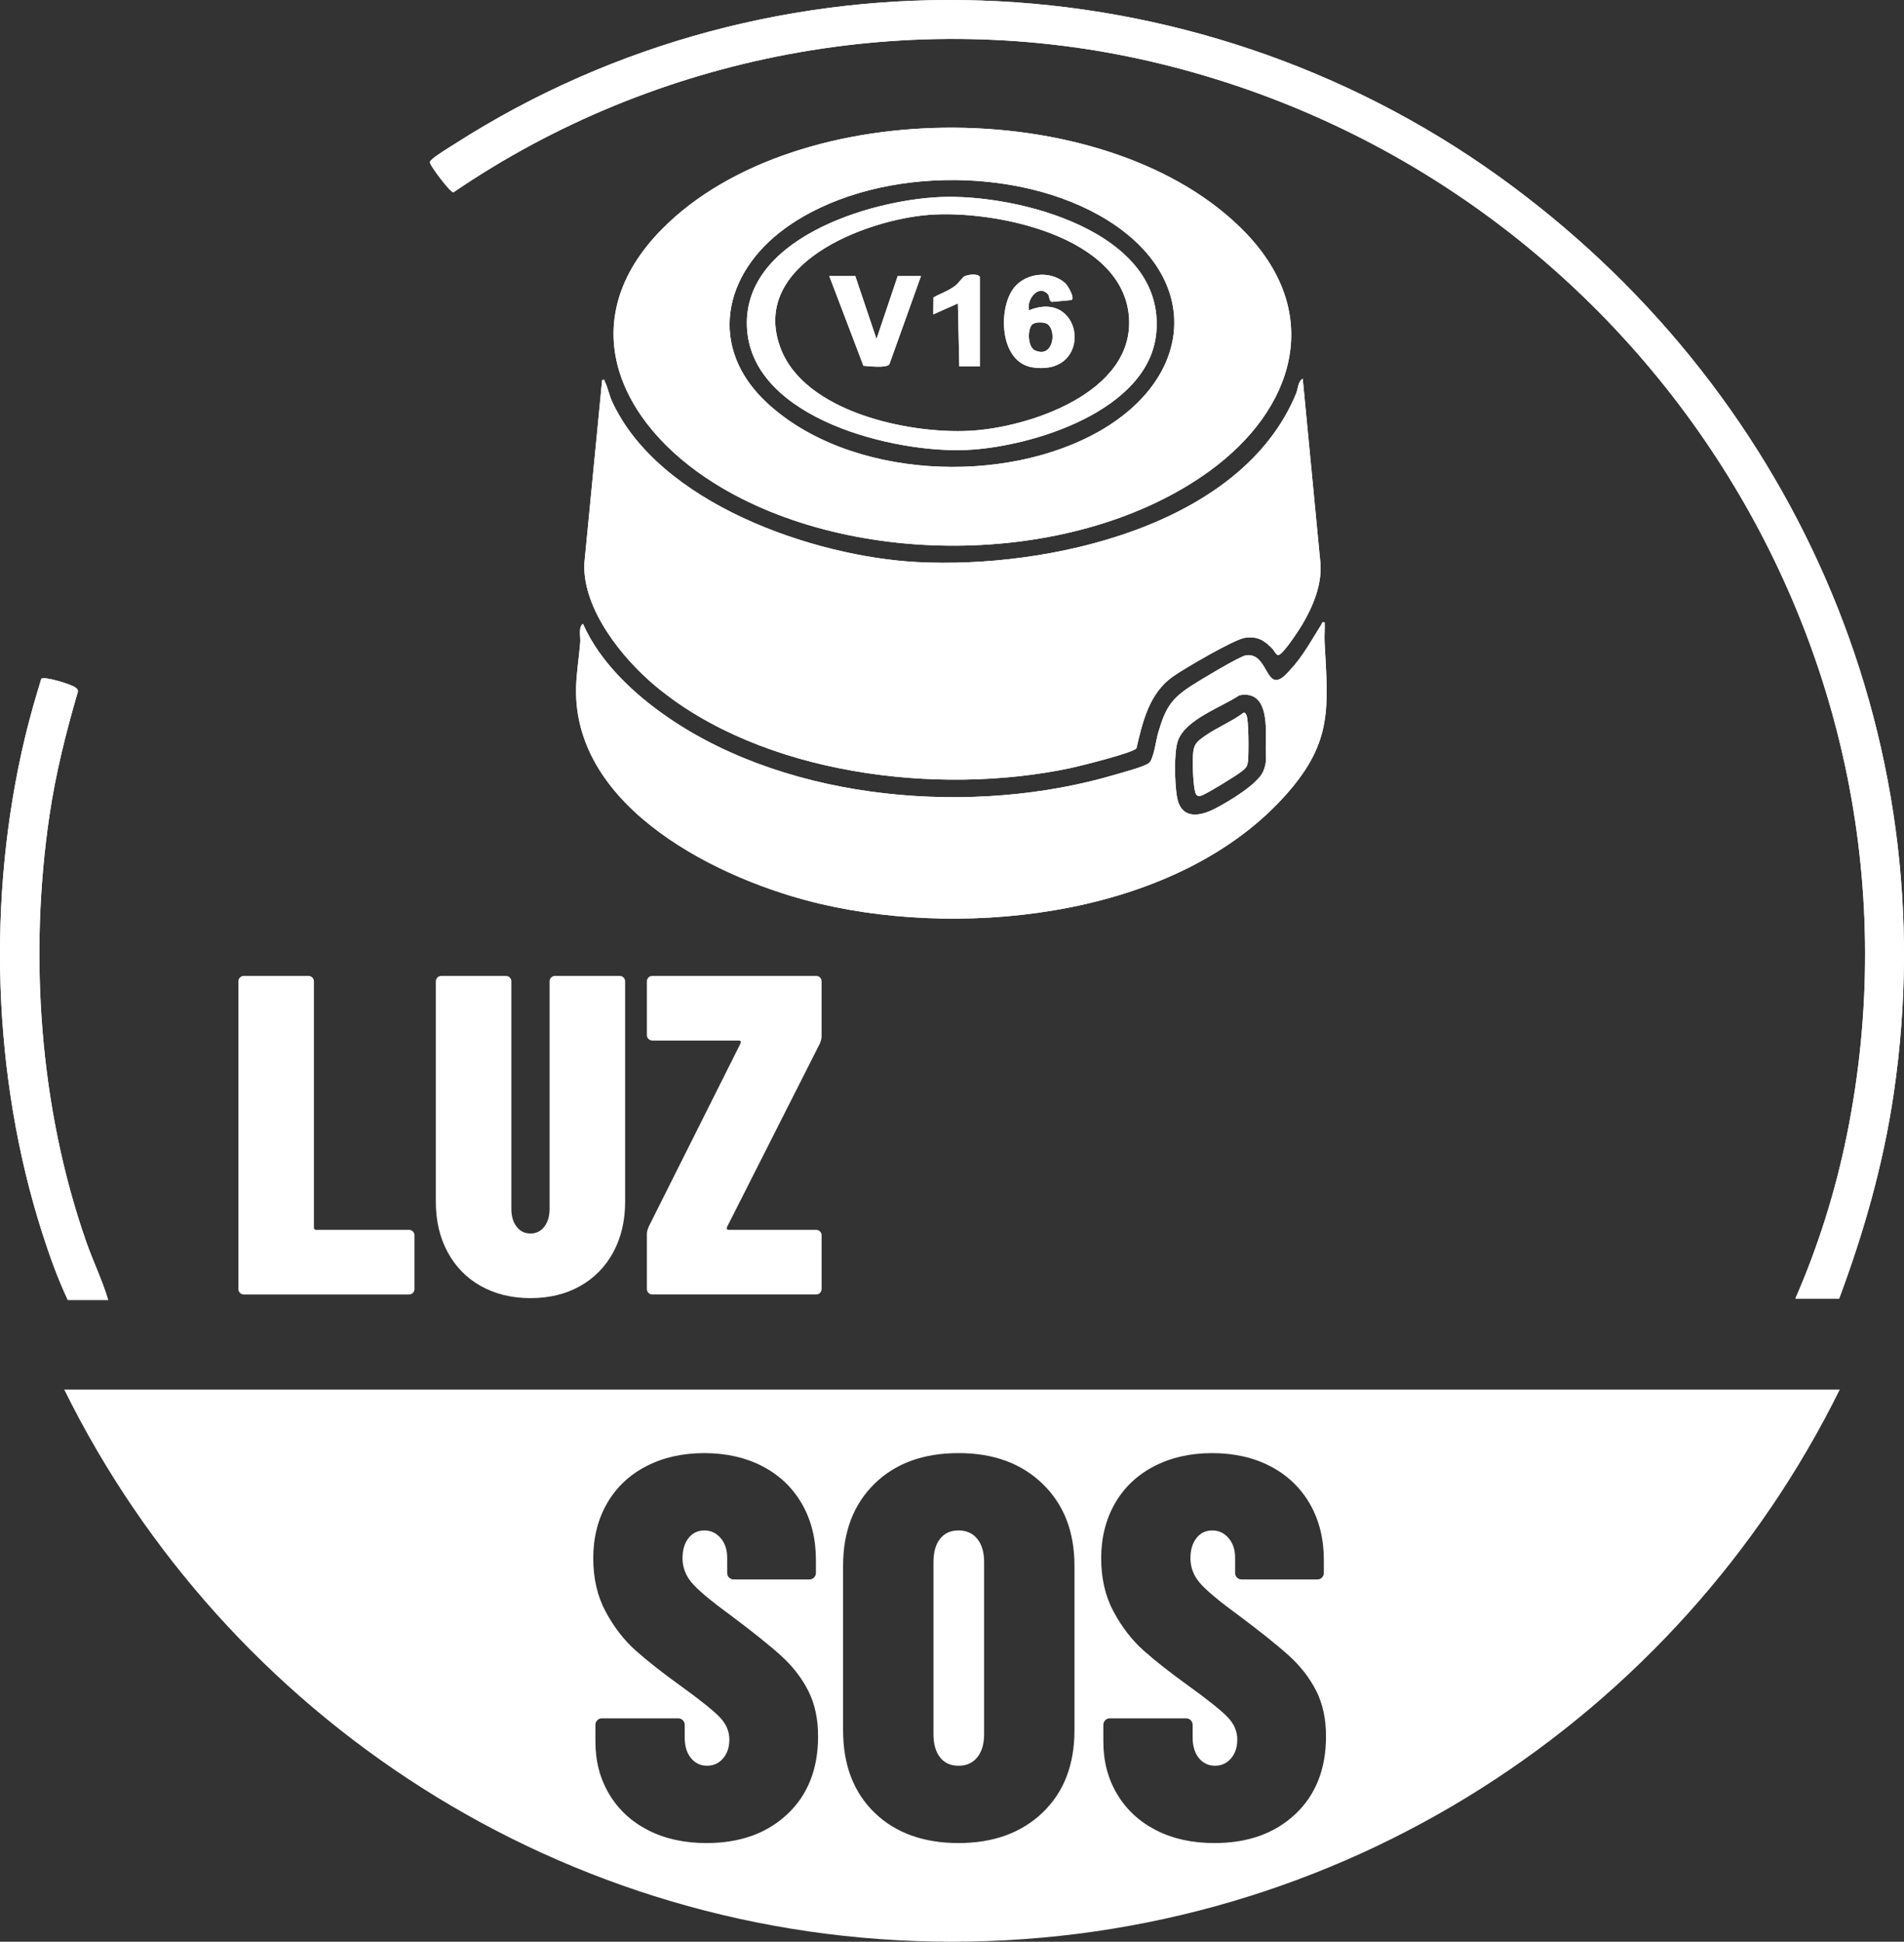 <svg viewBox="0 0 953.44 971.99" xmlns="http://www.w3.org/2000/svg" data-name="Capa 3" id="Capa_3">
  <rect x="0" y="0" width="953.44" height="971.99" fill="#333333" stroke="none"/>
  <defs>
    <style>
      .cls-1 {
        fill: #fff;
      }
    </style>
  </defs>
  <g data-name="Capa 1" id="Capa_1">
    <g>
      <g>
        <path d="M479.98,766.11c-4,0-7.09,1.41-9.27,4.23-2.18,2.82-3.27,6.68-3.27,11.59v86.15c0,4.91,1.09,8.77,3.27,11.59,2.18,2.82,5.27,4.23,9.27,4.23s7.13-1.41,9.41-4.23c2.27-2.82,3.41-6.68,3.41-11.59v-86.15c0-4.91-1.14-8.77-3.41-11.59-2.27-2.82-5.41-4.23-9.41-4.23Z" class="cls-1"></path>
        <path d="M32.16,695.59c80.87,163.76,249.56,276.39,444.56,276.39s363.69-112.63,444.56-276.39H32.16ZM394.25,908.15c-10.27,9.64-23.76,14.45-40.48,14.45-11.09,0-20.81-2.14-29.17-6.41-8.36-4.27-14.86-10.27-19.49-17.99-4.63-7.72-6.95-16.49-6.95-26.31v-8.45c0-.91.32-1.68.95-2.32.63-.63,1.41-.95,2.32-.95h38.17c.91,0,1.68.32,2.32.95.63.64.95,1.41.95,2.32v6.27c0,4.36,1.04,7.82,3.14,10.36,2.09,2.55,4.77,3.82,8.04,3.82s5.95-1.23,8.04-3.68c2.09-2.45,3.14-5.59,3.14-9.41,0-4.18-1.64-7.95-4.91-11.31-3.27-3.36-9.81-8.59-19.63-15.68-9.09-6.54-16.54-12.4-22.36-17.58-5.82-5.18-10.82-11.63-14.99-19.36-4.18-7.72-6.27-16.67-6.27-26.85s2.32-19.54,6.95-27.54c4.63-8,11.18-14.18,19.63-18.54,8.45-4.36,18.13-6.54,29.03-6.54s20.86,2.23,29.31,6.68c8.45,4.46,14.99,10.73,19.63,18.81,4.63,8.09,6.95,17.41,6.95,27.94v6.54c0,.91-.32,1.68-.95,2.32-.64.64-1.41.95-2.32.95h-37.89c-.91,0-1.68-.32-2.32-.95-.64-.64-.95-1.41-.95-2.32v-7.63c0-4-1.09-7.27-3.27-9.81-2.18-2.54-4.91-3.82-8.18-3.82s-5.91,1.27-7.91,3.82c-2,2.55-3,5.91-3,10.09,0,4.54,1.54,8.63,4.63,12.27,3.09,3.64,9.36,8.91,18.81,15.81,11.45,8.55,20.08,15.45,25.9,20.72,5.81,5.27,10.36,11.13,13.63,17.58,3.27,6.45,4.91,14.04,4.91,22.76,0,16.36-5.14,29.35-15.4,38.99ZM538.05,866.16c0,17.27-5.32,30.99-15.95,41.17-10.63,10.18-24.67,15.27-42.12,15.27s-31.67-5.09-42.12-15.27c-10.45-10.18-15.68-23.9-15.68-41.17v-82.33c0-17.08,5.22-30.76,15.68-41.03,10.45-10.27,24.49-15.4,42.12-15.4s31.49,5.14,42.12,15.4c10.63,10.27,15.95,23.95,15.95,41.03v82.33ZM648.6,908.15c-10.27,9.64-23.77,14.45-40.48,14.45-11.09,0-20.81-2.14-29.17-6.41-8.36-4.27-14.86-10.27-19.49-17.99-4.63-7.72-6.95-16.49-6.95-26.31v-8.45c0-.91.32-1.68.95-2.32.63-.63,1.41-.95,2.32-.95h38.17c.91,0,1.68.32,2.32.95.63.64.95,1.41.95,2.32v6.27c0,4.36,1.04,7.82,3.14,10.36,2.09,2.55,4.77,3.82,8.04,3.82s5.95-1.23,8.04-3.68c2.09-2.45,3.14-5.59,3.14-9.41,0-4.18-1.64-7.95-4.91-11.31-3.27-3.36-9.81-8.59-19.63-15.68-9.09-6.54-16.54-12.4-22.36-17.58-5.82-5.18-10.82-11.63-14.99-19.36-4.18-7.72-6.27-16.67-6.27-26.85s2.32-19.54,6.95-27.54c4.63-8,11.18-14.18,19.63-18.54,8.45-4.36,18.13-6.54,29.03-6.54s20.86,2.23,29.31,6.68c8.45,4.46,14.99,10.73,19.63,18.81,4.63,8.09,6.95,17.41,6.95,27.94v6.54c0,.91-.32,1.68-.95,2.32-.64.64-1.41.95-2.32.95h-37.89c-.91,0-1.68-.32-2.32-.95-.64-.64-.95-1.41-.95-2.32v-7.63c0-4-1.09-7.27-3.27-9.81-2.18-2.54-4.91-3.82-8.18-3.82s-5.91,1.27-7.91,3.82c-2,2.55-3,5.91-3,10.09,0,4.54,1.54,8.63,4.63,12.27,3.09,3.64,9.36,8.91,18.81,15.81,11.45,8.55,20.08,15.45,25.9,20.72,5.81,5.27,10.36,11.13,13.63,17.58,3.27,6.45,4.91,14.04,4.91,22.76,0,16.36-5.14,29.35-15.4,38.99Z" class="cls-1"></path>
      </g>
      <path d="M750.57,88.29C596.71-22.16,387.88-30.61,227.58,72.12c-2.48,1.59-10.31,6.33-11.76,8.13-.65.81-.67.72-.32,1.71.67,1.87,9.96,14.47,11.56,14.32C328.42,27.08,456.92,2.85,576.99,30.94c239.77,56.1,397.33,292.97,347.89,537.02-5.71,28.2-14.35,55.77-25.84,82.08h21.93c12.46-33.4,22.08-67.13,27.31-102.53,26.66-180.05-51.69-354.39-197.71-459.22ZM663.3,321.52c-.18-3.3.19-6.67.03-9.96-1.6-.34-1.1.2-1.54.88-5.19,8.15-9.11,15.84-15.92,23.11-1.73,1.84-4.23,4.87-6.88,4.84-5.19-.05-5.82-13.62-15.01-12.35-3.25.45-23.24,12.55-27.33,15.18-10.63,6.83-13.14,11.67-16.72,23.7-1.03,3.43-2.21,13.4-4.73,15.14-2.78,1.93-13.03,4.6-16.87,5.74-70.34,20.82-161.97,13.56-223.44-28.4-17.2-11.74-34.49-27.86-42.96-47.15-2.46,1.74-1.14,6.38-1.37,9.24-.58,7.32-1.9,15.31-2.08,22.59-1.51,60.79,72.09,96.67,122.54,108.44,74.98,17.49,179.97,5.51,233.47-55.3,22.91-26.03,20.55-43.16,18.81-75.7ZM632.62,386.02c-2.65,6.54-17.84,15.51-24.34,18.84-7.98,4.08-16.95,5.24-18.91-6-1.12-6.41-1.63-22.33.51-28.16,3.91-10.67,21.7-16.61,30.77-22.67,15.01-2.78,13.3,16.7,13.18,26.24-.06,4.6.8,6.78-1.21,11.75ZM622.64,356.84c-5.91,4.39-13.36,7.39-19.29,11.57-3.23,2.27-5.32,3.65-5.81,7.9-.51,4.48-.16,15.34.84,19.72.54,2.38,1.51,2.95,3.76,2.01,3.25-1.36,17.23-9.89,20.03-12.19,2.16-1.77,2.56-2.63,2.82-5.41.32-3.46.38-20.34-.85-22.51-.36-.63-.62-1.38-1.49-1.1ZM661.26,282.43l-8.91-92.85c-2.43,1.41-2.3,4.94-3.28,7.33-27.47,66.86-124.88,87.85-189.59,84.48-52.29-2.72-129.72-29.49-153.06-80.6-1.38-3.04-2.08-6.82-3.46-9.55-.36-.72.36-1.3-1.43-.97l-8.95,92.13c-.62,22.77,18.95,47.1,35.65,61.03,53.35,44.48,141.35,55.07,207.64,41.11,4.46-.94,31.66-7.67,33.21-9.96,3.12-13.4,6.43-27.53,18.24-35.89,5.46-3.87,30.74-18.67,36.09-19.41,6.38-.88,9.7,1.23,13.89,5.63,1.05,1.1,1.8,3.65,3.43,2.78,2.54-1.34,9.72-12.2,11.5-15.23,5.24-8.89,9.66-19.48,9.03-30.01ZM449.54,138.19l-10.62,31.53-10.62-31.53h-13.02l17.1,44.91c2.75.19,11.5,1.3,12.99-.77l15.82-44.14h-11.65ZM482.93,138.34c-1.03.52-2.79,3.25-4.39,4.52-3.58,2.84-7.4,3.92-11.09,6.04l-.09,8.47,12.32-5.48.69,31.52h10.28v-44.88c-1.33-1.77-6.07-1.03-7.72-.19ZM515.32,155.32c-1.5-5.12,4.61-13.31,9.42-8.05.87.95.46,3.33,1.98,3.86l9.87-.93c1.75-1.06-1.8-7.24-3.21-8.48-7.86-6.93-21.24-5-26.72,3.91-6.86,11.13-5.54,35.97,10.55,38.29,30.67,4.44,25.53-39.72-1.88-28.6ZM518.22,175.37c-3.52-1.64-3.8-10-1.56-12.71,1.39-1.69,6.47-1.6,8.06-.29,4.58,3.77,2.49,17.17-6.5,13ZM515.32,155.32c-1.5-5.12,4.61-13.31,9.42-8.05.87.95.46,3.33,1.98,3.86l9.87-.93c1.75-1.06-1.8-7.24-3.21-8.48-7.86-6.93-21.24-5-26.72,3.91-6.86,11.13-5.54,35.97,10.55,38.29,30.67,4.44,25.53-39.72-1.88-28.6ZM518.22,175.37c-3.52-1.64-3.8-10-1.56-12.71,1.39-1.69,6.47-1.6,8.06-.29,4.58,3.77,2.49,17.17-6.5,13ZM482.93,138.34c-1.03.52-2.79,3.25-4.39,4.52-3.58,2.84-7.4,3.92-11.09,6.04l-.09,8.47,12.32-5.48.69,31.52h10.28v-44.88c-1.33-1.77-6.07-1.03-7.72-.19ZM449.54,138.19l-10.62,31.53-10.62-31.53h-13.02l17.1,44.91c2.75.19,11.5,1.3,12.99-.77l15.82-44.14h-11.65ZM449.54,138.19l-10.62,31.53-10.62-31.53h-13.02l17.1,44.91c2.75.19,11.5,1.3,12.99-.77l15.82-44.14h-11.65ZM482.93,138.34c-1.03.52-2.79,3.25-4.39,4.52-3.58,2.84-7.4,3.92-11.09,6.04l-.09,8.47,12.32-5.48.69,31.52h10.28v-44.88c-1.33-1.77-6.07-1.03-7.72-.19ZM515.32,155.32c-1.5-5.12,4.61-13.31,9.42-8.05.87.95.46,3.33,1.98,3.86l9.87-.93c1.75-1.06-1.8-7.24-3.21-8.48-7.86-6.93-21.24-5-26.72,3.91-6.86,11.13-5.54,35.97,10.55,38.29,30.67,4.44,25.53-39.72-1.88-28.6ZM518.22,175.37c-3.52-1.64-3.8-10-1.56-12.71,1.39-1.69,6.47-1.6,8.06-.29,4.58,3.77,2.49,17.17-6.5,13ZM515.32,155.32c-1.5-5.12,4.61-13.31,9.42-8.05.87.95.46,3.33,1.98,3.86l9.87-.93c1.75-1.06-1.8-7.24-3.21-8.48-7.86-6.93-21.24-5-26.72,3.91-6.86,11.13-5.54,35.97,10.55,38.29,30.67,4.44,25.53-39.72-1.88-28.6ZM518.22,175.37c-3.52-1.64-3.8-10-1.56-12.71,1.39-1.69,6.47-1.6,8.06-.29,4.58,3.77,2.49,17.17-6.5,13ZM482.93,138.34c-1.03.52-2.79,3.25-4.39,4.52-3.58,2.84-7.4,3.92-11.09,6.04l-.09,8.47,12.32-5.48.69,31.52h10.28v-44.88c-1.33-1.77-6.07-1.03-7.72-.19ZM438.91,169.71l-10.62-31.53h-13.02l17.1,44.91c2.75.19,11.5,1.3,12.99-.77l15.82-44.14h-11.65l-10.62,31.53ZM470.63,98.65c-35.45,1.56-100.08,21.24-96.5,66.63,3.52,44.63,73.97,61.64,110.03,59.96,32.53-1.51,91.24-19.51,94.86-58.63,4.71-50.8-69.65-69.68-108.4-67.97ZM485.54,215.65c-30.33,1.61-82.85-9.33-94.77-41.65-15.42-41.83,42.48-63.95,74.39-66.44,32.43-2.53,97.53,10.29,100.2,51.51,2.43,37.43-49.98,55-79.82,56.59ZM515.32,155.32c-1.5-5.12,4.61-13.31,9.42-8.05.87.95.46,3.33,1.98,3.86l9.87-.93c1.75-1.06-1.8-7.24-3.21-8.48-7.86-6.93-21.24-5-26.72,3.91-6.86,11.13-5.54,35.97,10.55,38.29,30.67,4.44,25.53-39.72-1.88-28.6ZM518.22,175.37c-3.52-1.64-3.8-10-1.56-12.71,1.39-1.69,6.47-1.6,8.06-.29,4.58,3.77,2.49,17.17-6.5,13ZM482.93,138.34c-1.03.52-2.79,3.25-4.39,4.52-3.58,2.84-7.4,3.92-11.09,6.04l-.09,8.47,12.32-5.48.69,31.52h10.28v-44.88c-1.33-1.77-6.07-1.03-7.72-.19ZM438.91,169.71l-10.62-31.53h-13.02l17.1,44.91c2.75.19,11.5,1.3,12.99-.77l15.82-44.14h-11.65l-10.62,31.53ZM470.63,98.65c-35.45,1.56-100.08,21.24-96.5,66.63,3.52,44.63,73.97,61.64,110.03,59.96,32.53-1.51,91.24-19.51,94.86-58.63,4.71-50.8-69.65-69.68-108.4-67.97ZM485.54,215.65c-30.33,1.61-82.85-9.33-94.77-41.65-15.42-41.83,42.48-63.95,74.39-66.44,32.43-2.53,97.53,10.29,100.2,51.51,2.43,37.43-49.98,55-79.82,56.59ZM515.32,155.32c-1.5-5.12,4.61-13.31,9.42-8.05.87.95.46,3.33,1.98,3.86l9.87-.93c1.75-1.06-1.8-7.24-3.21-8.48-7.86-6.93-21.24-5-26.72,3.91-6.86,11.13-5.54,35.97,10.55,38.29,30.67,4.44,25.53-39.72-1.88-28.6ZM518.22,175.37c-3.52-1.64-3.8-10-1.56-12.71,1.39-1.69,6.47-1.6,8.06-.29,4.58,3.77,2.49,17.17-6.5,13ZM482.93,138.34c-1.03.52-2.79,3.25-4.39,4.52-3.58,2.84-7.4,3.92-11.09,6.04l-.09,8.47,12.32-5.48.69,31.52h10.28v-44.88c-1.33-1.77-6.07-1.03-7.72-.19ZM438.91,169.71l-10.62-31.53h-13.02l17.1,44.91c2.75.19,11.5,1.3,12.99-.77l15.82-44.14h-11.65l-10.62,31.53ZM623.87,116.66c-66.64-69.5-224.54-70.43-292.22-2.12-45.4,45.82-22.14,97.26,26.13,127.4,69.08,43.15,181.56,42.02,247.93-6.17,42.17-30.62,57.46-78.14,18.17-119.11ZM551.16,215.49c-47.73,27.66-125.84,24.49-167.13-13.87-29.77-27.66-21.94-64.76,9.09-87.3,42.92-31.16,116.81-31.9,161.47-4.09,46.96,29.24,43.21,78.24-3.43,105.26ZM470.63,98.65c-35.45,1.56-100.08,21.24-96.5,66.63,3.52,44.63,73.97,61.64,110.03,59.96,32.53-1.51,91.24-19.51,94.86-58.63,4.71-50.8-69.65-69.68-108.4-67.97ZM485.54,215.65c-30.33,1.61-82.85-9.33-94.77-41.65-15.42-41.83,42.48-63.95,74.39-66.44,32.43-2.53,97.53,10.29,100.2,51.51,2.43,37.43-49.98,55-79.82,56.59ZM515.32,155.32c-1.5-5.12,4.61-13.31,9.42-8.05.87.95.46,3.33,1.98,3.86l9.87-.93c1.75-1.06-1.8-7.24-3.21-8.48-7.86-6.93-21.24-5-26.72,3.91-6.86,11.13-5.54,35.97,10.55,38.29,30.67,4.44,25.53-39.72-1.88-28.6ZM518.22,175.37c-3.52-1.64-3.8-10-1.56-12.71,1.39-1.69,6.47-1.6,8.06-.29,4.58,3.77,2.49,17.17-6.5,13ZM482.93,138.34c-1.03.52-2.79,3.25-4.39,4.52-3.58,2.84-7.4,3.92-11.09,6.04l-.09,8.47,12.32-5.48.69,31.52h10.28v-44.88c-1.33-1.77-6.07-1.03-7.72-.19ZM438.91,169.71l-10.62-31.53h-13.02l17.1,44.91c2.75.19,11.5,1.3,12.99-.77l15.82-44.14h-11.65l-10.62,31.53ZM449.54,138.19l-10.62,31.53-10.62-31.53h-13.02l17.1,44.91c2.75.19,11.5,1.3,12.99-.77l15.82-44.14h-11.65ZM482.93,138.34c-1.03.52-2.79,3.25-4.39,4.52-3.58,2.84-7.4,3.92-11.09,6.04l-.09,8.47,12.32-5.48.69,31.52h10.28v-44.88c-1.33-1.77-6.07-1.03-7.72-.19ZM515.32,155.32c-1.5-5.12,4.61-13.31,9.42-8.05.87.95.46,3.33,1.98,3.86l9.87-.93c1.75-1.06-1.8-7.24-3.21-8.48-7.86-6.93-21.24-5-26.72,3.91-6.86,11.13-5.54,35.97,10.55,38.29,30.67,4.44,25.53-39.72-1.88-28.6ZM518.22,175.37c-3.52-1.64-3.8-10-1.56-12.71,1.39-1.69,6.47-1.6,8.06-.29,4.58,3.77,2.49,17.17-6.5,13ZM515.32,155.32c-1.5-5.12,4.61-13.31,9.42-8.05.87.95.46,3.33,1.98,3.86l9.87-.93c1.75-1.06-1.8-7.24-3.21-8.48-7.86-6.93-21.24-5-26.72,3.91-6.86,11.13-5.54,35.97,10.55,38.29,30.67,4.44,25.53-39.72-1.88-28.6ZM518.22,175.37c-3.52-1.64-3.8-10-1.56-12.71,1.39-1.69,6.47-1.6,8.06-.29,4.58,3.77,2.49,17.17-6.5,13ZM482.93,138.34c-1.03.52-2.79,3.25-4.39,4.52-3.58,2.84-7.4,3.92-11.09,6.04l-.09,8.47,12.32-5.48.69,31.52h10.28v-44.88c-1.33-1.77-6.07-1.03-7.72-.19ZM449.54,138.19l-10.62,31.53-10.62-31.53h-13.02l17.1,44.91c2.75.19,11.5,1.3,12.99-.77l15.82-44.14h-11.65ZM43.18,621.62c-23.46-67.1-28.79-143.41-18.37-213.69,3.1-20.95,8.3-41.54,14.23-61.83,0-.98-.64-1.47-1.34-2-2.08-1.56-15.11-5.59-17.02-4.36-2.95,9.63-5.77,19.4-8.12,29.22-19.15,79.95-16.49,169.72,8.52,248.04,3.65,11.42,7.8,22.99,12.86,33.73h20.21c-2.92-9.87-7.55-19.32-10.98-29.11Z" class="cls-1"></path>
      <g>
        <path d="M652.23,312.44c-1.78,3.03-8.96,13.89-11.5,15.23-1.63.86-2.38-1.69-3.43-2.78-4.19-4.39-7.51-6.51-13.89-5.63-5.35.74-30.63,15.53-36.09,19.41-11.81,8.36-15.12,22.49-18.24,35.89-1.55,2.29-28.74,9.02-33.21,9.96-66.29,13.96-154.29,3.37-207.64-41.11-16.7-13.92-36.27-38.26-35.65-61.03l8.95-92.13c1.78-.32,1.06.25,1.43.97,1.38,2.73,2.08,6.5,3.46,9.55,23.34,51.11,100.77,77.88,153.06,80.6,64.72,3.37,162.12-17.62,189.59-84.48.98-2.39.86-5.92,3.28-7.33l8.91,92.85c.63,10.53-3.8,21.12-9.03,30.01Z" class="cls-1"></path>
        <path d="M623.87,116.66c-66.64-69.5-224.54-70.43-292.22-2.12-45.4,45.82-22.14,97.26,26.13,127.4,69.08,43.15,181.56,42.02,247.93-6.17,42.17-30.62,57.46-78.14,18.17-119.11ZM551.16,215.49c-47.73,27.66-125.84,24.49-167.13-13.87-29.77-27.66-21.94-64.76,9.09-87.3,42.92-31.16,116.81-31.9,161.47-4.09,46.96,29.24,43.21,78.24-3.43,105.26Z" class="cls-1"></path>
        <path d="M948.28,547.52c-5.24,35.4-14.86,69.13-27.31,102.53h-21.93c11.49-26.31,20.13-53.89,25.84-82.08,49.45-244.05-108.12-480.92-347.89-537.02-120.07-28.09-248.57-3.86-349.93,65.35-1.6.15-10.89-12.45-11.56-14.32-.35-.99-.33-.9.32-1.71,1.45-1.8,9.28-6.54,11.76-8.13,160.29-102.73,369.13-94.28,522.98,16.17,146.02,104.83,224.37,279.17,197.71,459.22Z" class="cls-1"></path>
        <path d="M663.3,321.52c-.18-3.3.19-6.67.03-9.96-1.6-.34-1.1.2-1.54.88-5.19,8.15-9.11,15.84-15.92,23.11-1.73,1.84-4.23,4.87-6.88,4.84-5.19-.05-5.82-13.62-15.01-12.35-3.25.45-23.24,12.55-27.33,15.18-10.63,6.83-13.14,11.67-16.72,23.7-1.03,3.43-2.21,13.4-4.73,15.14-2.78,1.93-13.03,4.6-16.87,5.74-70.34,20.82-161.97,13.56-223.44-28.4-17.2-11.74-34.49-27.86-42.96-47.15-2.46,1.74-1.14,6.38-1.37,9.24-.58,7.32-1.9,15.31-2.08,22.59-1.51,60.79,72.09,96.67,122.54,108.44,74.98,17.49,179.97,5.51,233.47-55.3,22.91-26.03,20.55-43.16,18.81-75.7ZM632.62,386.02c-2.65,6.54-17.84,15.51-24.34,18.84-7.98,4.08-16.95,5.24-18.91-6-1.12-6.41-1.63-22.33.51-28.16,3.91-10.67,21.7-16.61,30.77-22.67,15.01-2.78,13.3,16.7,13.18,26.24-.06,4.6.8,6.78-1.21,11.75Z" class="cls-1"></path>
        <path d="M54.16,650.73h-20.21c-5.06-10.74-9.22-22.32-12.86-33.73-25.01-78.32-27.67-168.09-8.52-248.04,2.35-9.82,5.17-19.58,8.12-29.22,1.91-1.23,14.94,2.8,17.02,4.36.69.53,1.34,1.02,1.34,2-5.93,20.29-11.12,40.87-14.23,61.83-10.42,70.28-5.09,146.59,18.37,213.69,3.43,9.79,8.06,19.23,10.98,29.11Z" class="cls-1"></path>
        <path d="M470.63,98.65c-35.45,1.56-100.08,21.24-96.5,66.63,3.52,44.63,73.97,61.64,110.03,59.96,32.53-1.51,91.24-19.51,94.86-58.63,4.71-50.8-69.65-69.68-108.4-67.97ZM485.54,215.65c-30.33,1.61-82.85-9.33-94.77-41.65-15.42-41.83,42.48-63.95,74.39-66.44,32.43-2.53,97.53,10.29,100.2,51.51,2.43,37.43-49.98,55-79.82,56.59Z" class="cls-1"></path>
        <path d="M624.99,380.45c-.25,2.78-.66,3.63-2.82,5.41-2.8,2.3-16.77,10.83-20.03,12.19-2.25.94-3.22.36-3.76-2.01-1-4.39-1.34-15.24-.84-19.72.49-4.25,2.58-5.63,5.81-7.9,5.93-4.18,13.38-7.18,19.29-11.57.88-.28,1.14.47,1.49,1.1,1.23,2.17,1.16,19.05.85,22.51Z" class="cls-1"></path>
        <path d="M515.32,155.32c-1.5-5.12,4.61-13.31,9.42-8.05.87.95.46,3.33,1.98,3.86l9.87-.93c1.75-1.06-1.8-7.24-3.21-8.48-7.86-6.93-21.24-5-26.72,3.91-6.86,11.13-5.54,35.97,10.55,38.29,30.67,4.44,25.53-39.72-1.88-28.6ZM518.22,175.37c-3.52-1.64-3.8-10-1.56-12.71,1.39-1.69,6.47-1.6,8.06-.29,4.58,3.77,2.49,17.17-6.5,13Z" class="cls-1"></path>
        <path d="M461.18,138.19l-15.82,44.14c-1.49,2.07-10.24.96-12.99.77l-17.1-44.91h13.02l10.62,31.53,10.62-31.53h11.65Z" class="cls-1"></path>
        <path d="M490.65,138.53v44.88h-10.28l-.69-31.52-12.32,5.48.09-8.47c3.69-2.12,7.52-3.2,11.09-6.04,1.6-1.27,3.36-4,4.39-4.52,1.65-.84,6.39-1.59,7.72.19Z" class="cls-1"></path>
      </g>
      <g>
        <path d="M120.17,647.19c-.53-.53-.8-1.18-.8-1.94v-153.99c0-.76.26-1.4.8-1.94.53-.53,1.17-.8,1.94-.8h32.35c.76,0,1.4.27,1.94.8.53.53.8,1.18.8,1.94v123.24c0,.76.38,1.14,1.14,1.14h46.47c.76,0,1.4.27,1.94.8.53.53.8,1.18.8,1.94v26.88c0,.76-.27,1.41-.8,1.94-.53.53-1.18.8-1.94.8h-82.69c-.76,0-1.41-.26-1.94-.8Z" class="cls-1"></path>
        <path d="M240.79,643.78c-7.14-4.02-12.68-9.68-16.63-16.97-3.95-7.29-5.92-15.72-5.92-25.29v-110.26c0-.76.26-1.4.8-1.94.53-.53,1.17-.8,1.94-.8h32.35c.76,0,1.4.27,1.94.8.53.53.8,1.18.8,1.94v113.9c0,3.64.87,6.61,2.62,8.88,1.74,2.28,4.06,3.42,6.95,3.42s5.2-1.14,6.95-3.42c1.74-2.28,2.62-5.24,2.62-8.88v-113.9c0-.76.26-1.4.8-1.94.53-.53,1.17-.8,1.94-.8h32.35c.76,0,1.4.27,1.94.8.53.53.8,1.18.8,1.94v110.26c0,9.57-1.98,18-5.92,25.29-3.95,7.29-9.49,12.95-16.63,16.97-7.14,4.03-15.42,6.04-24.83,6.04s-17.69-2.01-24.83-6.04Z" class="cls-1"></path>
        <path d="M324.73,647.19c-.53-.53-.8-1.18-.8-1.94v-27.79c0-.76.3-1.9.91-3.42l46.02-91.8c.15-.46.15-.8,0-1.03-.15-.23-.46-.34-.91-.34h-43.28c-.76,0-1.41-.26-1.94-.8-.53-.53-.8-1.17-.8-1.94v-26.88c0-.76.26-1.4.8-1.94.53-.53,1.17-.8,1.94-.8h82.01c.76,0,1.4.27,1.94.8.53.53.8,1.18.8,1.94v27.79c0,.76-.31,1.9-.91,3.42l-46.47,91.8c-.15.46-.15.8,0,1.03.15.23.46.34.91.34h43.74c.76,0,1.4.27,1.94.8.53.53.8,1.18.8,1.94v26.88c0,.76-.27,1.41-.8,1.94-.53.53-1.18.8-1.94.8h-82.01c-.76,0-1.41-.26-1.94-.8Z" class="cls-1"></path>
      </g>
    </g>
  </g>
</svg>